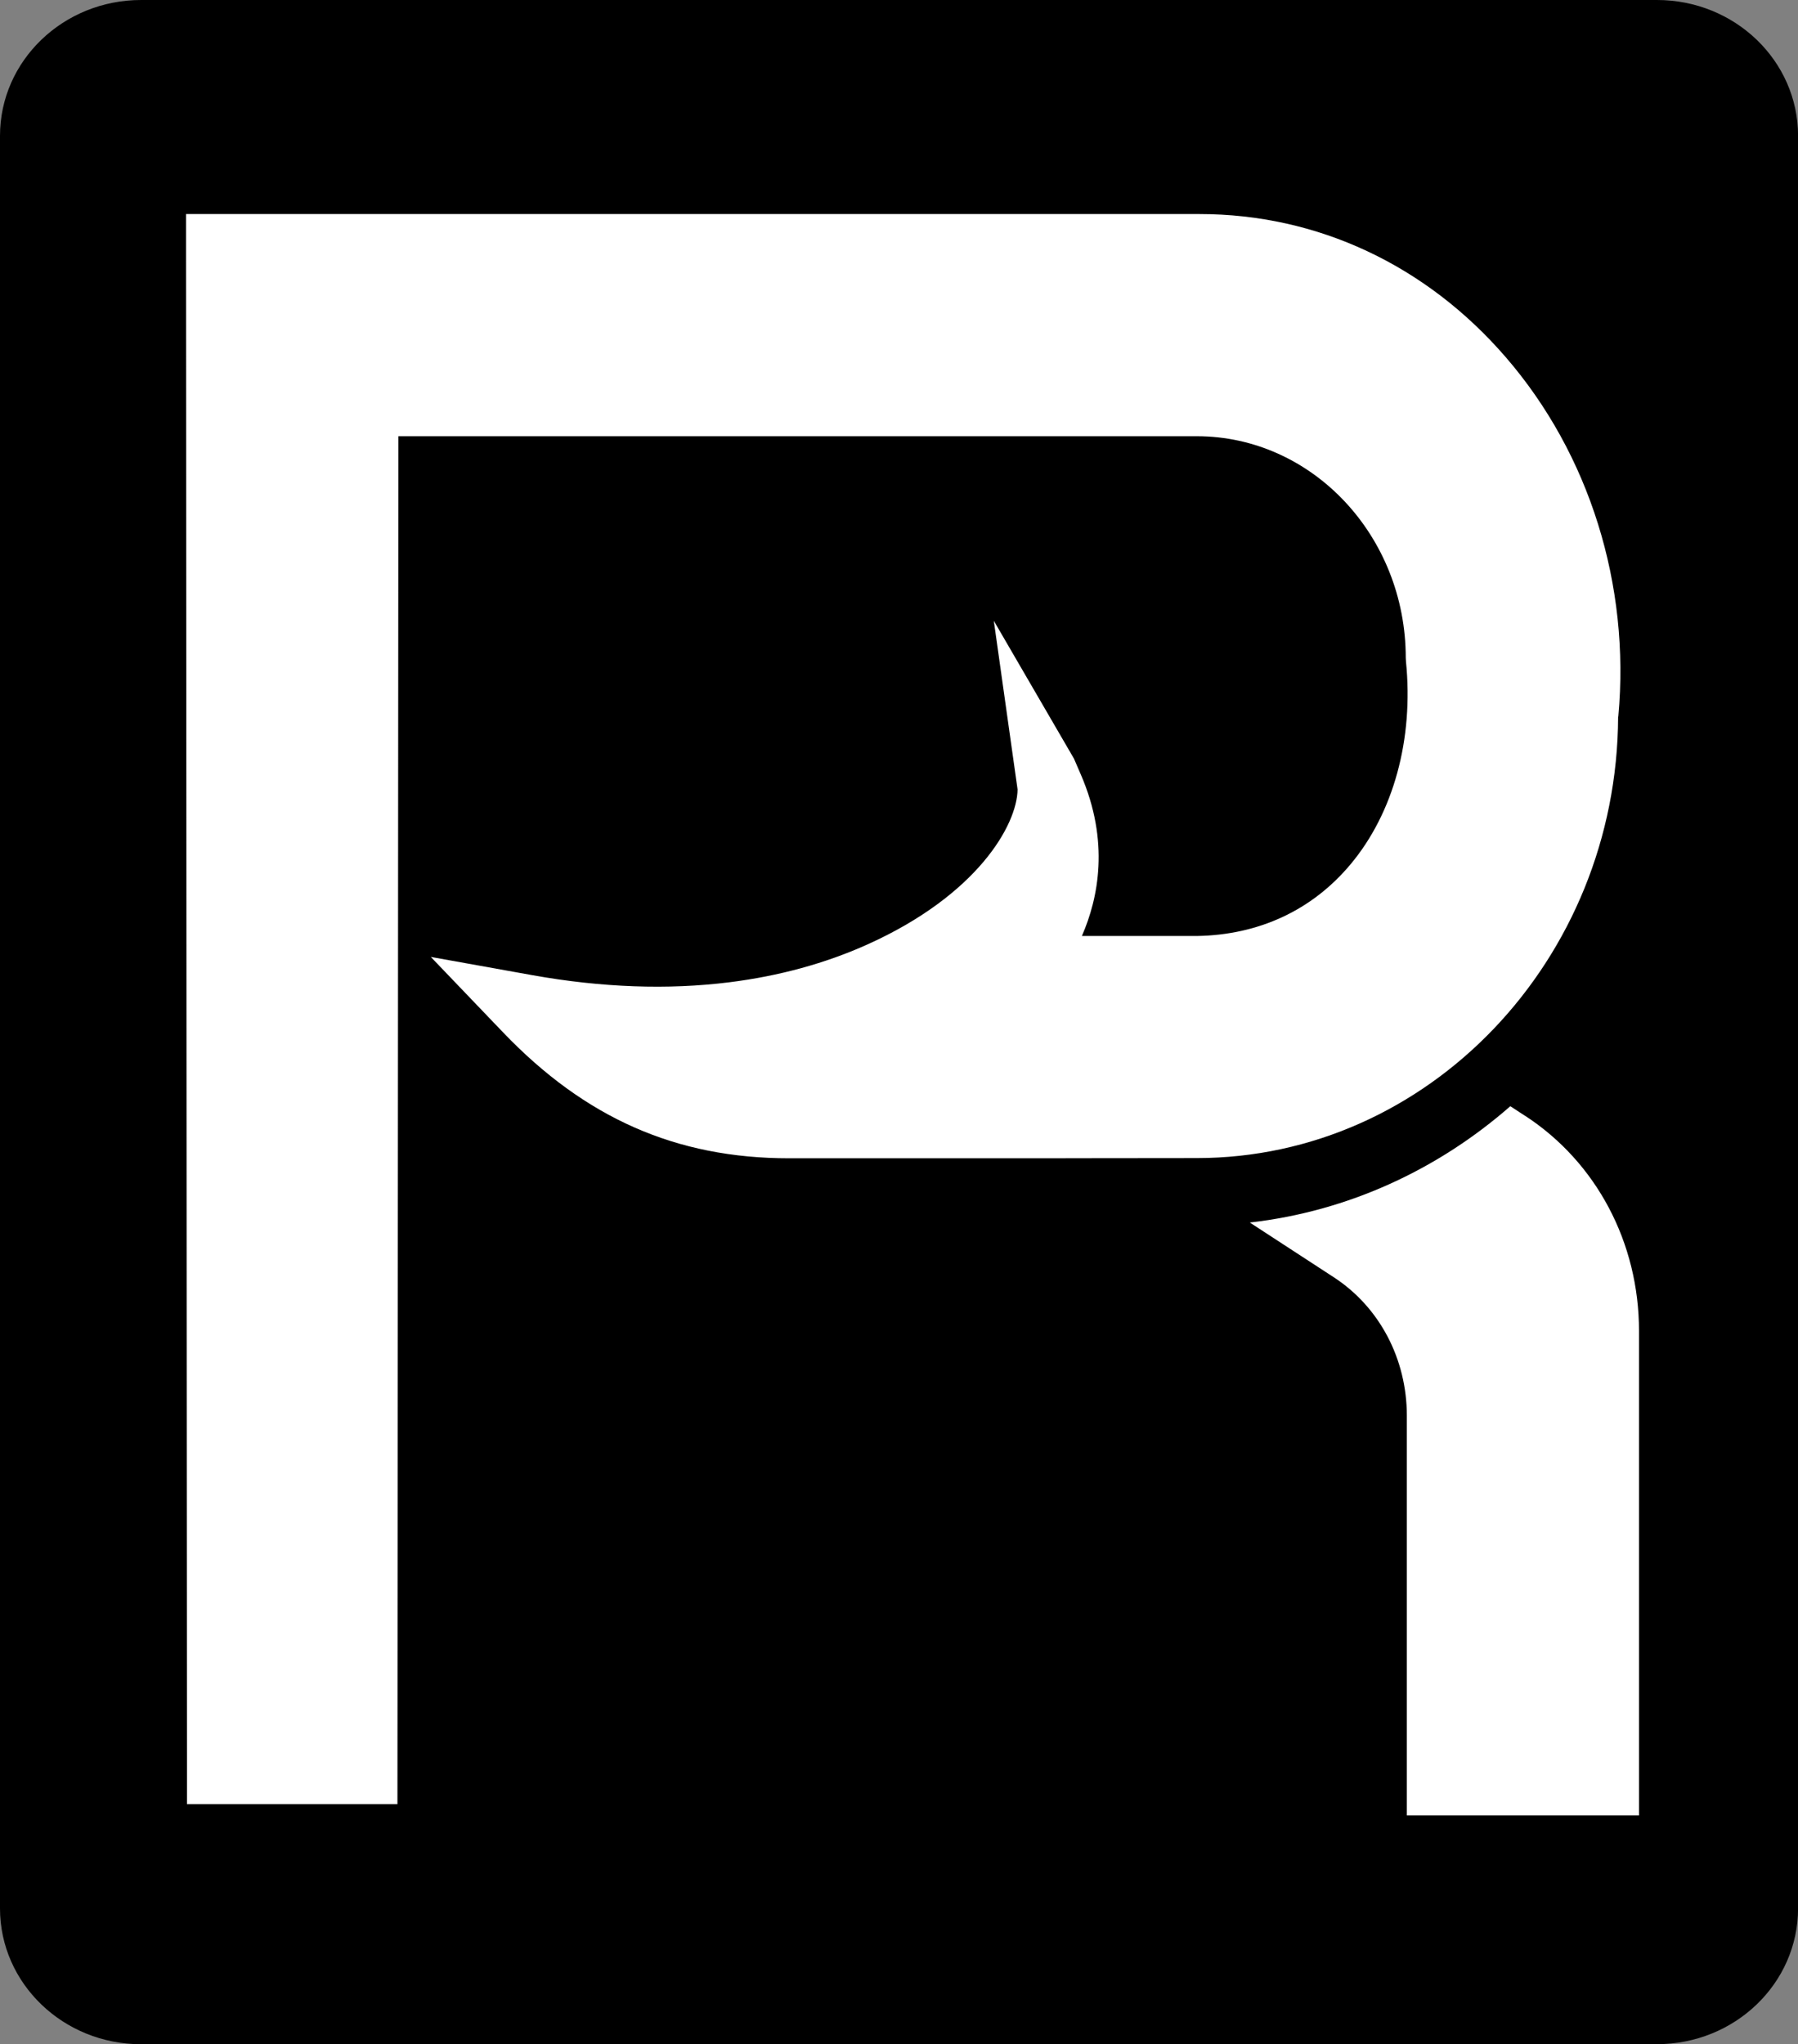 <svg viewBox="0 0 266.19 302.64" xmlns="http://www.w3.org/2000/svg" data-name="Layer 1" id="uuid-04bea681-2eeb-449b-9ac9-a777bd810868">
  <rect x="0" y="0" width="266.19" height="302.64" fill="#808080" stroke="none"/>
  <defs>
    <style>
      .uuid-8b63bab4-b34f-4a91-8ec3-0648bdc4f8d5 {
        fill: #000;
      }

      .uuid-8b63bab4-b34f-4a91-8ec3-0648bdc4f8d5, .uuid-83570359-2565-437c-800e-f4c50fb48ce9 {
        stroke-width: 0px;
      }

      .uuid-83570359-2565-437c-800e-f4c50fb48ce9 {
        fill: #fff;
      }
    </style>
  </defs>
  <path d="M245.3,302.64H20.89c-11.54,0-20.89-9.01-20.89-20.11V20.11C0,9.01,9.35,0,20.89,0h224.42c11.54,0,20.89,9.01,20.89,20.11v262.41c0,11.11-9.35,20.11-20.89,20.11Z" class="uuid-8b63bab4-b34f-4a91-8ec3-0648bdc4f8d5"></path>
  <g>
    <path d="M239.59,106.09v-.05c1.78-19.46-4.28-38.83-16.65-53.14-11.81-13.68-27.92-21.21-45.35-21.21H27.54v5.02c0,19.18.11,175.79.14,223.34v7.05h31.16l.14-202.52h118.2c17.06,0,30.94,14.73,30.94,32.83l.03.52c1.16,11.5-1.85,22.47-8.25,30.08-5.68,6.76-13.54,10.41-22.7,10.56h-17.03c2.45-5.6,4.14-13.99-.16-23.91l-1.01-2.34-11.87-20.42,3.52,24.98c-.08,5.3-6.01,15.64-22.2,22.93-6.21,2.8-13.1,4.69-20.46,5.61-9.09,1.14-18.91.79-29.18-1.05l-15.03-2.7,10.69,11.16c12.18,12.72,25.64,18.65,42.36,18.65h40.53c.23,0,.45,0,.62-.01l19.19-.02c34.27,0,62.25-29.31,62.39-65.35Z" class="uuid-83570359-2565-437c-800e-f4c50fb48ce9"></path>
    <path d="M225.79,165.2l-2.19-1.43c-10.69,9.36-23.99,15.57-38.57,17.22l12.43,8.1c6.77,4.41,10.82,12.08,10.82,20.51v59.17h34.37v-71.74c0-13.05-6.3-24.96-16.86-31.84Z" class="uuid-83570359-2565-437c-800e-f4c50fb48ce9"></path>
  </g>
</svg>